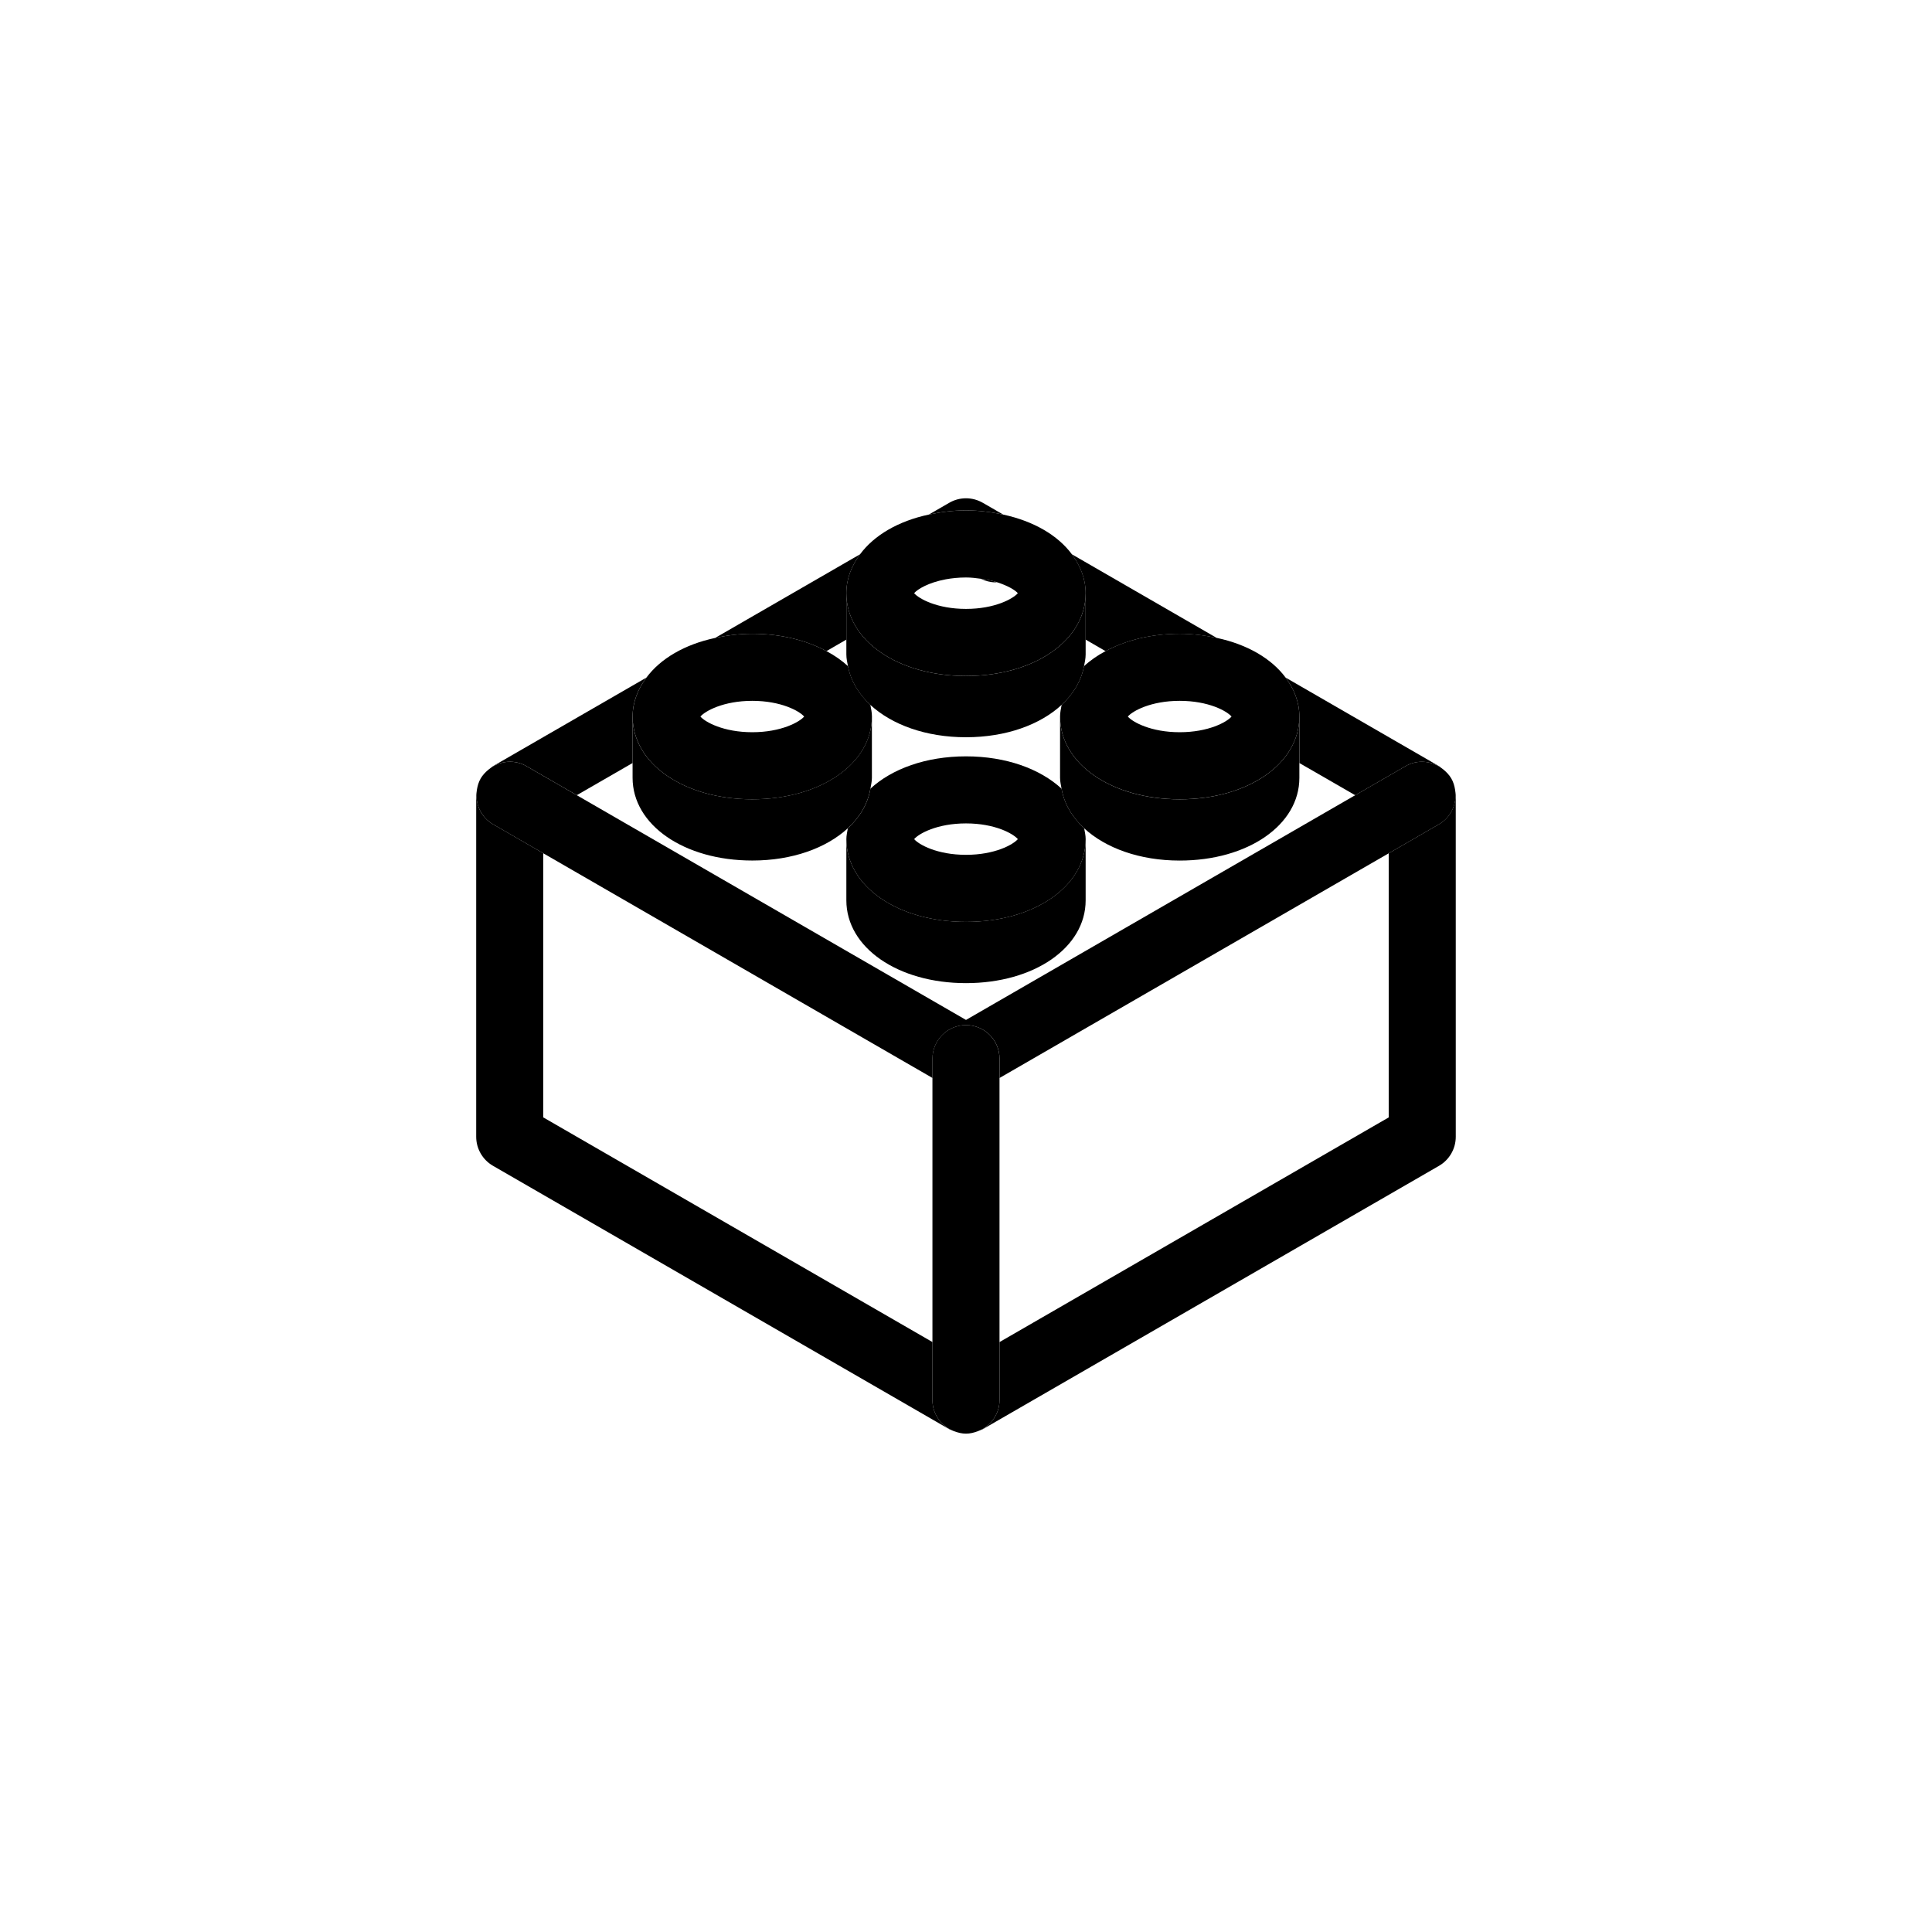 <?xml version="1.0" encoding="UTF-8"?>
<!-- Uploaded to: ICON Repo, www.svgrepo.com, Generator: ICON Repo Mixer Tools -->
<svg fill="#000000" width="800px" height="800px" version="1.1" viewBox="144 144 512 512" xmlns="http://www.w3.org/2000/svg">
 <g>
  <path d="m525.35 362.43-13.328 7.699v69.996l-103.14 59.539v15.391c0 3.539-2.113 6.547-5.109 7.969 0.219-0.098 0.453-0.148 0.668-0.27l120.91-69.797c2.75-1.594 4.441-4.527 4.441-7.699l-0.004-90.523c0-0.242-0.07-0.461-0.094-0.711 0.258 3.32-1.285 6.641-4.348 8.406z"/>
  <path d="m526.54 347.95c0.781 0.66 1.516 1.402 2.062 2.34-0.527-0.902-1.25-1.656-2.062-2.34z"/>
  <path d="m403.06 523.32c-0.961 0.355-1.977 0.617-3.062 0.617 1.043 0 2.066-0.246 3.062-0.617z"/>
  <path d="m488.35 346.21 14.793 8.531 13.328-7.691c3.059-1.777 6.703-1.457 9.441 0.426-0.191-0.141-0.348-0.312-0.555-0.434l-40.664-23.48c2.273 3.062 3.66 6.527 3.66 10.336l0.004 12.312z"/>
  <path d="m391.11 515.05v-15.391l-103.14-59.539v-69.996l-13.328-7.699c-3.062-1.762-4.606-5.09-4.352-8.402-0.02 0.242-0.094 0.461-0.094 0.711v90.512c0 3.172 1.691 6.106 4.441 7.699l120.91 69.797c0.215 0.121 0.449 0.172 0.668 0.27-3-1.414-5.109-4.422-5.109-7.961z"/>
  <path d="m528.6 350.29c0.539 0.938 0.816 1.941 0.996 2.949-0.176-1.035-0.469-2.047-0.996-2.949z"/>
  <path d="m283.53 347.04 13.328 7.691 14.785-8.523v-12.312c0-3.805 1.387-7.258 3.648-10.316l-40.648 23.461c-0.207 0.121-0.363 0.293-0.555 0.426 2.738-1.883 6.387-2.203 9.441-0.426z"/>
  <path d="m271.4 350.29c0.539-0.938 1.273-1.676 2.062-2.332-0.82 0.676-1.543 1.43-2.062 2.332z"/>
  <path d="m270.4 353.24c0.172-1.008 0.449-2.012 0.996-2.949-0.527 0.902-0.816 1.914-0.996 2.949z"/>
  <path d="m400 523.93c-1.086 0-2.098-0.262-3.062-0.617 1 0.371 2.016 0.617 3.062 0.617z"/>
  <path d="m431.7 313.5 5.281 3.059c5.34-2.859 12.059-4.594 19.648-4.594 3.492 0 6.746 0.441 9.84 1.102l-38.418-22.18c2.262 3.059 3.648 6.519 3.648 10.316z"/>
  <path d="m409.87 280.37-5.43-3.129c-2.75-1.586-6.141-1.594-8.887 0.008l-5.394 3.113c3.094-0.66 6.348-1.102 9.84-1.102 3.504 0 6.766 0.453 9.871 1.109z"/>
  <path d="m407.78 298.33c0.137 0 0.258-0.043 0.383-0.051-1.238-0.398-2.66-0.695-4.258-0.91 1.254 0.609 2.562 0.961 3.875 0.961z"/>
  <path d="m394.58 297.53c-0.008 0.008-0.008 0.008 0 0-0.008 0.008-0.008 0 0 0z"/>
  <path d="m363.02 316.55 5.269-3.043v-12.312c0-3.797 1.379-7.258 3.641-10.309l-38.41 22.172c3.094-0.66 6.348-1.102 9.84-1.102 7.59 0 14.316 1.734 19.66 4.594z"/>
  <path d="m274.65 362.43 13.328 7.699 103.14 59.543v-5.125c0-4.906 3.981-8.887 8.887-8.887s8.887 3.981 8.887 8.887v5.125l103.14-59.543 13.328-7.699c3.062-1.762 4.606-5.09 4.352-8.402-0.02-0.262-0.059-0.512-0.105-0.781-0.172-1.008-0.449-2.012-0.996-2.949-0.547-0.938-1.273-1.676-2.062-2.34-0.215-0.172-0.414-0.336-0.641-0.484-2.738-1.883-6.383-2.203-9.441-0.426l-13.328 7.691-103.14 59.551-103.14-59.551-13.328-7.691c-3.059-1.777-6.703-1.457-9.441 0.418-0.227 0.156-0.426 0.32-0.641 0.496-0.789 0.652-1.516 1.395-2.062 2.332-0.547 0.938-0.816 1.941-0.996 2.949-0.043 0.27-0.086 0.52-0.105 0.781-0.242 3.32 1.301 6.641 4.367 8.406z"/>
  <path d="m408.88 515.05v-90.504c0-4.906-3.981-8.887-8.887-8.887s-8.887 3.981-8.887 8.887v90.504c0 3.539 2.113 6.547 5.109 7.969 0.234 0.121 0.469 0.207 0.719 0.297 0.961 0.355 1.977 0.617 3.062 0.617s2.098-0.262 3.062-0.617c0.25-0.094 0.477-0.176 0.719-0.297 2.992-1.422 5.102-4.43 5.102-7.969z"/>
  <path d="m400 388.31c-18.07 0-31.707-9.434-31.707-21.938v16.23c0 12.504 13.629 21.938 31.707 21.938s31.707-9.434 31.707-21.938v-16.23c-0.004 12.504-13.629 21.938-31.707 21.938z"/>
  <path d="m425.32 353c-5.688-5.238-14.688-8.559-25.32-8.559-10.637 0-19.637 3.32-25.32 8.551-0.695 3.988-2.781 7.551-5.992 10.516-0.164 0.953-0.391 1.883-0.391 2.871 0 12.504 13.629 21.938 31.707 21.938s31.707-9.434 31.707-21.938c0-0.996-0.227-1.926-0.391-2.871-3.219-2.961-5.305-6.527-6-10.508zm-25.32 9.211c7.648 0 12.496 2.707 13.742 4.164-1.242 1.457-6.094 4.164-13.742 4.164s-12.496-2.707-13.742-4.164c1.234-1.457 6.09-4.164 13.742-4.164z"/>
  <path d="m343.36 372.05c10.637 0 19.641-3.32 25.32-8.551 3.219-2.957 5.297-6.527 5.992-10.516 0.164-0.945 0.391-1.875 0.391-2.859v-16.23c0 12.496-13.637 21.926-31.715 21.926-18.07 0-31.707-9.426-31.707-21.926v16.23c0.012 12.496 13.648 21.926 31.719 21.926z"/>
  <path d="m343.36 355.82c18.078 0 31.715-9.426 31.715-21.926 0-1.066-0.234-2.09-0.426-3.113-3.129-2.894-5.184-6.371-5.922-10.242-1.629-1.5-3.547-2.828-5.695-3.988-5.348-2.859-12.07-4.594-19.672-4.594-3.492 0-6.746 0.441-9.84 1.102-8.055 1.715-14.48 5.465-18.219 10.516-2.262 3.059-3.648 6.512-3.648 10.316 0 12.504 13.637 21.93 31.707 21.93zm0-26.09c7.648 0 12.496 2.703 13.75 4.164-1.242 1.457-6.098 4.152-13.75 4.152-7.641 0-12.492-2.695-13.742-4.152 1.25-1.465 6.098-4.164 13.742-4.164z"/>
  <path d="m425.32 353c0.695 3.981 2.781 7.551 5.992 10.508 5.688 5.231 14.688 8.551 25.32 8.551 18.078 0 31.715-9.426 31.715-21.926v-16.23c0 12.496-13.637 21.926-31.715 21.926-18.07 0-31.707-9.426-31.707-21.926v16.23c0.004 0.988 0.23 1.914 0.395 2.867z"/>
  <path d="m436.98 316.55c-2.152 1.152-4.074 2.481-5.707 3.996-0.738 3.867-2.793 7.336-5.922 10.23-0.191 1.031-0.426 2.039-0.426 3.113 0 12.496 13.629 21.926 31.707 21.926s31.715-9.426 31.715-21.926c0-3.809-1.387-7.273-3.66-10.336-3.738-5.039-10.164-8.781-18.215-10.5-3.098-0.66-6.348-1.102-9.84-1.102-7.594 0.004-14.312 1.738-19.652 4.598zm33.391 17.344c-1.242 1.457-6.098 4.152-13.742 4.152-7.641 0-12.492-2.695-13.742-4.152 1.242-1.465 6.094-4.164 13.742-4.164 7.652 0 12.5 2.699 13.742 4.164z"/>
  <path d="m425.36 330.78c3.129-2.894 5.184-6.371 5.922-10.23 0.191-1.031 0.426-2.039 0.426-3.113v-16.227c0 12.504-13.629 21.938-31.707 21.938-18.07 0-31.707-9.434-31.707-21.938v16.23c0 1.074 0.234 2.09 0.426 3.113 0.738 3.875 2.793 7.352 5.922 10.242 5.688 5.246 14.703 8.582 25.352 8.582 10.668-0.008 19.68-3.336 25.367-8.598z"/>
  <path d="m400 323.14c18.078 0 31.707-9.434 31.707-21.938 0-3.797-1.379-7.258-3.648-10.316-3.731-5.047-10.152-8.785-18.191-10.516-3.106-0.66-6.371-1.109-9.875-1.109-3.492 0-6.746 0.441-9.84 1.102-8.055 1.715-14.488 5.465-18.227 10.52-2.262 3.051-3.641 6.512-3.641 10.309 0.008 12.516 13.637 21.949 31.715 21.949zm13.738-21.938c-1.242 1.457-6.094 4.164-13.742 4.164-7.648 0-12.496-2.707-13.742-4.164 0.91-1.074 3.809-2.816 8.316-3.66l0.008-0.008c1.613-0.297 3.406-0.496 5.418-0.496 1.441 0 2.68 0.164 3.918 0.336 1.605 0.215 3.019 0.512 4.258 0.91 2.883 0.906 4.863 2.094 5.566 2.918z"/>
 </g>
</svg>